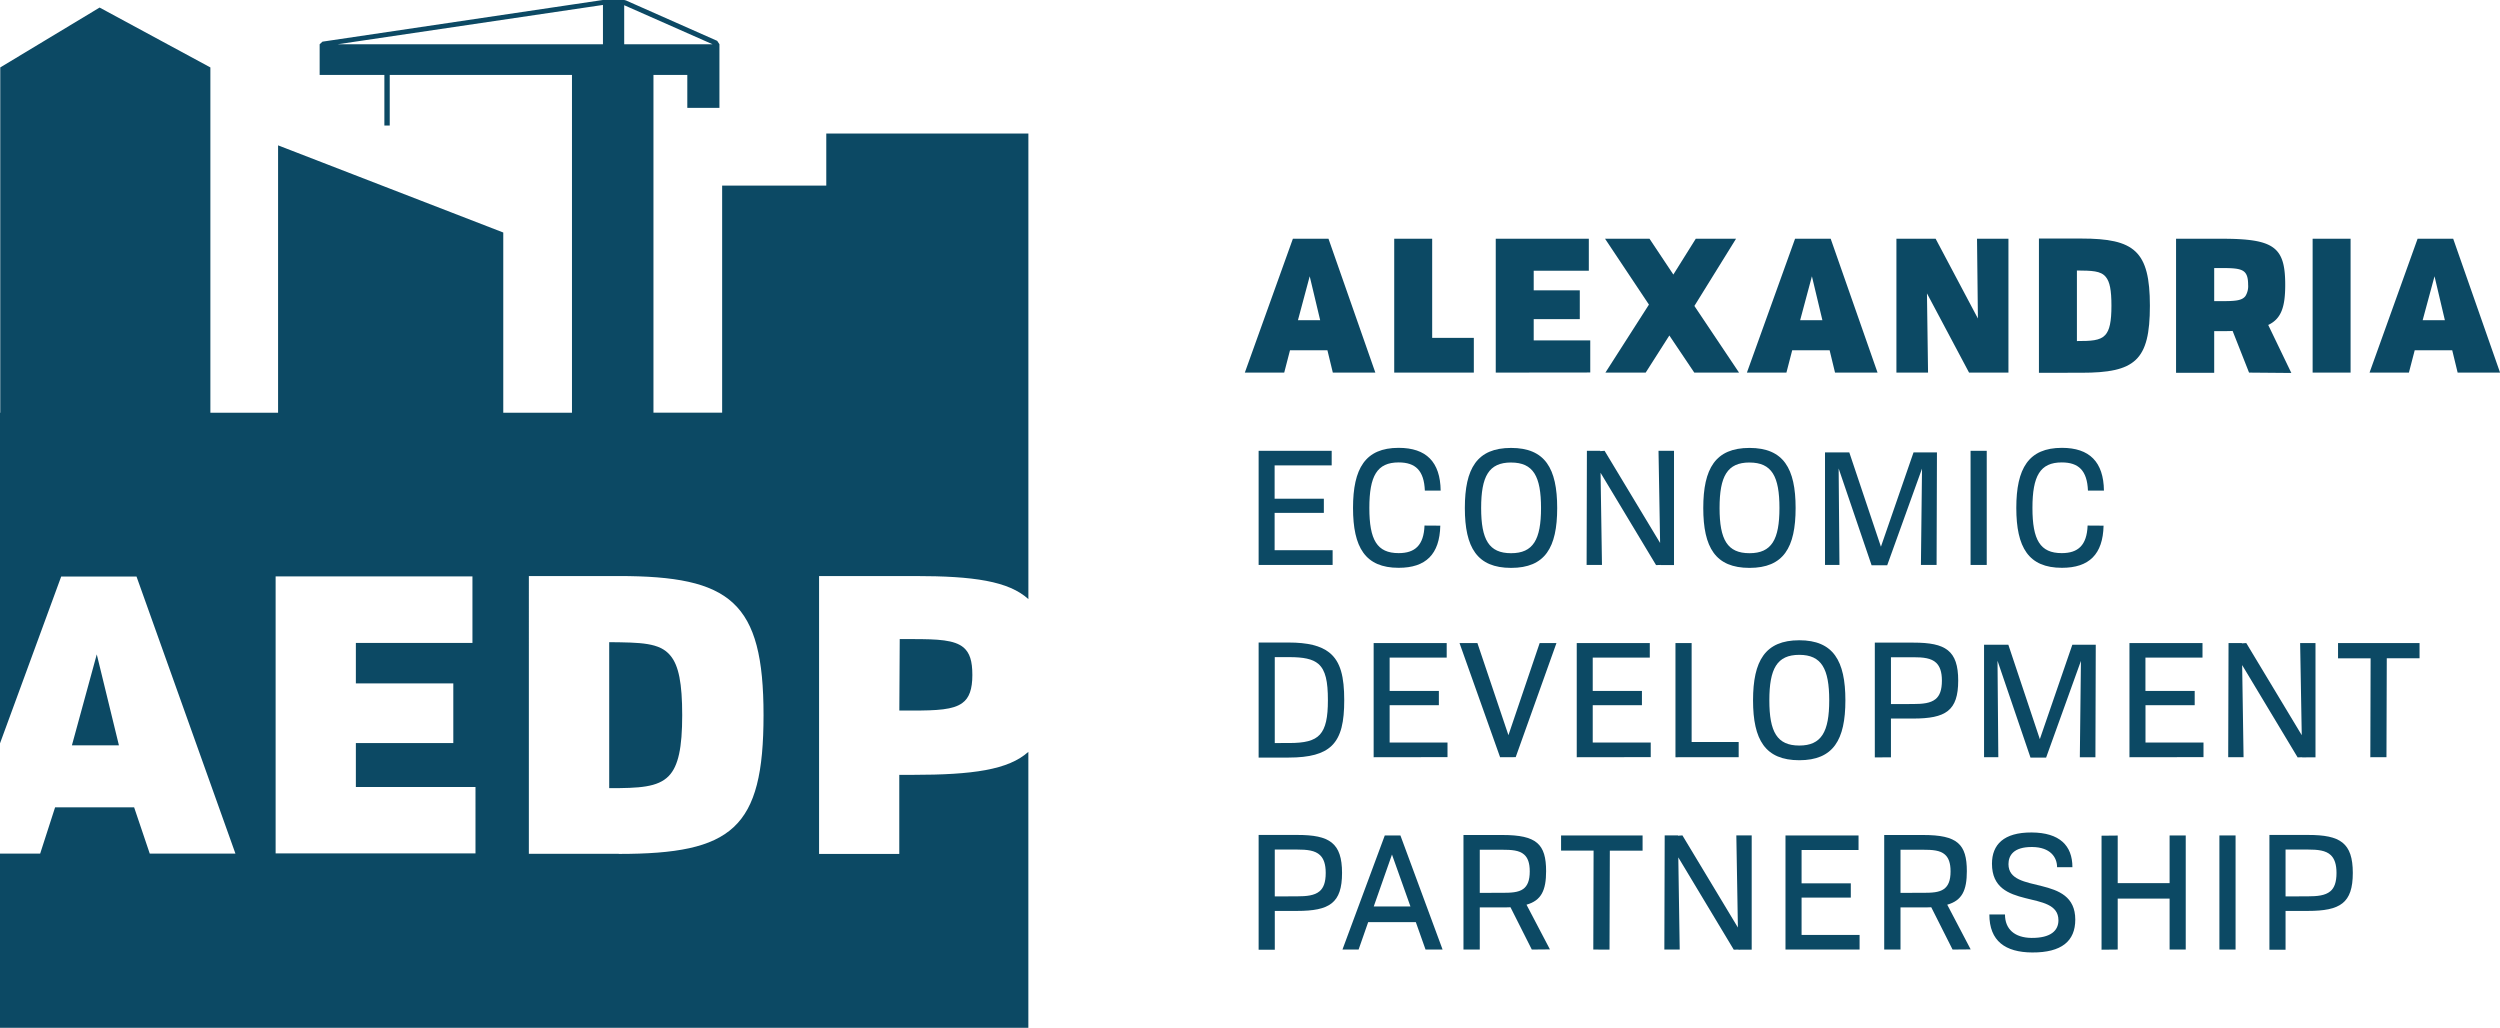 <svg xmlns="http://www.w3.org/2000/svg" viewBox="0 0 960.27 394.75"><defs><style>.a{fill:#0c4964;}</style></defs><title>Artboard 1</title><polygon class="a" points="27.62 286.29 45.68 286.29 37.17 251.35 27.62 286.29"/><path class="a" d="M234,246.66v56.08c11.45,0,18.64-.29,22.9-4.7,3.67-3.82,5.14-10.86,5.14-23.34,0-12.18-1.32-19.08-4.55-22.9C253.4,246.8,246.06,246.8,234,246.66Z"/><path class="a" d="M345.59,245.48l-.15,27.45h5c9.4,0,15.71-.29,19.23-2.93,2.64-1.91,3.82-5.29,3.82-10.72s-1-8.51-3.38-10.57c-3.52-2.94-9.84-3.23-19.67-3.23Z"/><path class="a" d="M317.38,51.28v20h-40v87.23H251V28.79h13V41.44h12.34V17l-.86-1.31L240.44.17,239.76,0h-8.22L123.86,16,122.78,17V28.79h24.86V48.22h2.06V28.79h70V158.53H193.31V89.31l-86.5-33.48V158.53h-26V25.9l-42.55-23L.1,25.9V158.53H0v127l23.51-64.09H52.43l38,106.43H57.52l-6-17.76H21.16l-5.73,17.76H0v66.92H395v-106c-7.65,6.91-21.34,8.84-44.58,8.84h-5V328H314.61V221.26h36.7c22.61,0,36.1,1.94,43.7,8.86V51.28ZM273.7,17H239.76V2Zm-144,0,101.9-15.1V17H129.7Zm52.94,310.79H105.87V221.41h75.6v25.54H136.69v15.56h37.43v22.9H136.69v16.88h45.95Zm55,.15h-34.5V221.26h34.5c43,0,55.64,9.84,55.64,53.43S281.29,328,237.69,328Z"/><path class="a" d="M511.95,143.12l-2.08-8.58H495.5l-2.22,8.58H478.15L496.61,91.7h13.67l18,51.42Zm-8.88-37L498.55,123h8.54Z"/><path class="a" d="M535.53,143.12V91.7h14.58v38.09h16v13.33Z"/><path class="a" d="M574.53,143.12V91.7h35.75V104H589.11v7.51h17.7v11.07h-17.7v8.16h21.72v12.34Z"/><path class="a" d="M650.79,143.12l-9.58-14.26-9.09,14.26H616.65L633.37,117,616.51,91.7h17.08l9.16,13.76,8.61-13.76h15.47l-16,25.82,17.15,25.6Z"/><path class="a" d="M704.85,143.12l-2.08-8.58H688.4l-2.22,8.58H671L689.5,91.7h13.68l18,51.42Zm-8.88-37L691.45,123H700Z"/><path class="a" d="M756.33,143.12l-16.17-30.43.42,30.43H728.43V91.7h15.06l16.24,30.64-.34-30.64h12.07v51.42Z"/><path class="a" d="M783.17,143.19V91.63h16.32c20.33,0,26.3,4.75,26.3,25.81s-5.69,25.74-26.3,25.74ZM797.76,131c5.41,0,8.82-.14,10.83-2.27,1.74-1.84,2.43-5.25,2.43-11.28s-.63-9.22-2.16-11.07c-1.94-2.41-5.41-2.41-11.1-2.48Z"/><path class="a" d="M863.88,143.12l-6.31-16c-1.46.07-3.06.07-4.72.07h-2.36v16H835.84V91.7h17.43c20.27,0,24.5,3.12,24.5,17.73,0,8.36-1.46,13-6.53,15.39l8.88,18.44Zm-11-27.45c5.28,0,8.26-.07,9.64-2a7.2,7.2,0,0,0,1-4.33c0-2.62-.49-4.19-1.67-5.1-1.59-1.2-4.44-1.28-9-1.28h-2.36v12.7Z"/><path class="a" d="M888.3,143.12V91.7h14.58v51.42Z"/><path class="a" d="M944,143.12l-2.08-8.58H927.51l-2.23,8.58H910.16L928.62,91.7h13.67l18,51.42Zm-8.88-37L930.56,123h8.54Z"/><path class="a" d="M483.45,217V173.16h28.06v5.6H489.59v12.8H508.5V197H489.59v14.34h22.28V217Z"/><path class="a" d="M553.23,201.91c-.25,11-5.54,16.19-16,16.19-12.82,0-17.52-7.82-17.52-23s4.7-23.08,17.52-23.08c10.6,0,16,5.41,16.14,16.43h-6.07c-.31-7.69-3.56-10.83-10.06-10.83-8.31,0-11.26,5.17-11.26,17.48s2.95,17.36,11.26,17.36c6.26,0,9.64-3,9.93-10.59Z"/><path class="a" d="M580.42,172.05c13.07,0,17.71,7.88,17.71,23.08s-4.64,23-17.71,23-17.76-7.82-17.76-23S567.3,172.05,580.42,172.05Zm0,5.6c-8.55,0-11.5,5.29-11.5,17.48s3,17.36,11.5,17.36,11.5-5.23,11.5-17.36S589,177.66,580.42,177.66Z"/><path class="a" d="M637.86,217.05V217l-1.75.06L614.79,181.6l.54,35.39h-5.9l.11-43.83h5.12v.12l1.68-.12,21.32,35.39-.61-35.39H643v43.89Z"/><path class="a" d="M672,172.05c13.07,0,17.71,7.88,17.71,23.08s-4.64,23-17.71,23-17.76-7.82-17.76-23S658.91,172.05,672,172.05Zm0,5.6c-8.55,0-11.5,5.29-11.5,17.48s3,17.36,11.5,17.36,11.5-5.23,11.5-17.36S680.59,177.66,672,177.66Z"/><path class="a" d="M737.84,217l.42-37-13.37,37.12h-6l-12.65-37.18.31,37.05H701V173.78h9.33L722.48,210,735,173.78h9L743.86,217Z"/><path class="a" d="M756.91,217V173.16h6.21V217Z"/><path class="a" d="M808,201.91c-.25,11-5.54,16.19-16,16.19-12.82,0-17.52-7.82-17.52-23s4.7-23.08,17.52-23.08c10.6,0,16,5.41,16.14,16.43H802c-.31-7.69-3.56-10.83-10.06-10.83-8.31,0-11.26,5.17-11.26,17.48s2.95,17.36,11.26,17.36c6.26,0,9.64-3,9.93-10.59Z"/><path class="a" d="M483.45,291v-44.2h11.5c7.35,0,12.34,1.23,15.6,3.82,4.45,3.51,5.78,9.48,5.78,18.34,0,8.19-1.14,13.91-4.81,17.48-3.25,3.13-8.43,4.55-16.56,4.55Zm11.74-5.6c5.84,0,9.57-.8,11.8-3.26s3.07-6.59,3.07-13.17c0-7.27-.9-11.51-3.61-13.91-2.29-2-5.84-2.65-11.26-2.65h-5.54v33Z"/><path class="a" d="M527.63,290.86V247h28.06v5.6H533.77v12.8h18.91v5.48H533.77v14.34H556v5.6Z"/><path class="a" d="M576.2,290.86,560.61,247h6.87l11.92,35.39,12-35.39h6.45l-15.66,43.83Z"/><path class="a" d="M605.64,290.86V247H633.7v5.6H611.78v12.8h18.9v5.48h-18.9v14.34h22.28v5.6Z"/><path class="a" d="M643.56,290.86V247h6.21v38h18.07v5.85Z"/><path class="a" d="M691.12,245.93c13.07,0,17.71,7.88,17.71,23.08s-4.64,23-17.71,23-17.76-7.82-17.76-23S678,245.93,691.12,245.93Zm0,5.6c-8.55,0-11.5,5.29-11.5,17.48s3,17.36,11.5,17.36,11.5-5.23,11.5-17.36S699.67,251.53,691.12,251.53Z"/><path class="a" d="M720.13,290.92V246.84h14.93c12.22,0,17.1,3,17.1,14.59S747.35,276,734.88,276h-8.55v14.9Zm14.75-20.5c3.67,0,6.68-.31,8.61-1.91,1.56-1.29,2.41-3.44,2.41-7.07,0-3.39-.79-5.48-2.17-6.83-1.93-1.85-5-2.16-8.85-2.16h-8.55v18Z"/><path class="a" d="M798.88,290.86l.42-37L785.93,291h-6L767.26,253.8l.31,37.05h-5.48V247.65h9.33l12.1,36.26L796,247.65h9l-.13,43.21Z"/><path class="a" d="M817.94,290.86V247H846v5.6H824.08v12.8H843v5.48h-18.9v14.34h22.28v5.6Z"/><path class="a" d="M884.29,290.92v-.06l-1.75.06-21.31-35.46.54,35.39h-5.9L856,247h5.12v.12l1.69-.12,21.31,35.39L883.5,247h5.9v43.89Z"/><path class="a" d="M910.46,290.86l.11-38H898.06V247h31.31v5.85H916.78l-.12,38Z"/><path class="a" d="M483.45,364.79V320.71h14.94c12.22,0,17.1,3,17.1,14.59s-4.81,14.59-17.28,14.59h-8.55v14.9Zm14.75-20.5c3.68,0,6.69-.31,8.61-1.91,1.56-1.29,2.41-3.44,2.41-7.07,0-3.39-.78-5.48-2.17-6.83-1.92-1.85-5-2.16-8.85-2.16h-8.55v18Z"/><path class="a" d="M547.56,364.73l-3.73-10.53h-18.3l-3.68,10.53h-6.2l16.26-43.83h6l16.2,43.83Zm-12.89-36.5-7,19.94h14.09Z"/><path class="a" d="M588.38,364.73l-8.19-16.25c-1,.06-2.11.06-3.25.06h-8.55v16.19h-6.26v-44h15c13.12,0,16.74,3.51,16.74,13.91,0,7.38-1.87,11.26-7.53,12.86l9,17.17Zm-11.44-21.79c3.43,0,6.26-.12,8.13-1.47,1.62-1.17,2.52-3.2,2.52-6.77,0-3.27-.78-5.24-2.16-6.46-1.87-1.66-4.82-1.85-8.49-1.85h-8.55v16.56Z"/><path class="a" d="M612,364.73l.11-38H599.62V320.9h31.31v5.85H618.35l-.12,38Z"/><path class="a" d="M667.71,364.79v-.06l-1.75.06-21.31-35.46.54,35.39h-5.9l.13-43.83h5.12V321l1.69-.12,21.31,35.39-.6-35.39h5.9v43.89Z"/><path class="a" d="M685.82,364.73V320.9h28.06v5.6H692v12.8h18.91v5.48H692v14.34h22.28v5.6Z"/><path class="a" d="M750,364.73l-8.19-16.25c-1,.06-2.11.06-3.25.06H730v16.19h-6.26v-44h15c13.13,0,16.74,3.51,16.74,13.91,0,7.38-1.86,11.26-7.53,12.86l9,17.17Zm-11.44-21.79c3.44,0,6.27-.12,8.13-1.47,1.63-1.17,2.54-3.2,2.54-6.77,0-3.27-.79-5.24-2.17-6.46-1.87-1.66-4.82-1.85-8.5-1.85H730v16.56Z"/><path class="a" d="M790.14,333.09c0-3.75-2.53-7.69-9.57-7.75-7.22-.06-9.1,3.32-9.1,6.59,0,11.88,25.66,3.51,25.66,21.3,0,8.25-5.24,12.68-16.56,12.62-10.29-.06-16.44-4.37-16.44-14.59h6c0,5.66,3.73,8.92,10.17,9,7.53.06,10.36-2.89,10.36-6.77,0-12.19-25.53-3.32-25.53-21.73,0-7.33,4.52-12.06,15.24-12s15.66,5,15.66,13.35Z"/><path class="a" d="M833.36,364.73V345.16H813.43v19.57l-6.21.06V321l6.21-.06v18.28h19.93V320.9h6.2v43.83Z"/><path class="a" d="M852.49,364.73V320.9h6.21v43.83Z"/><path class="a" d="M871.7,364.79V320.71h14.93c12.22,0,17.1,3,17.1,14.59s-4.81,14.59-17.28,14.59H877.9v14.9Zm14.75-20.5c3.67,0,6.68-.31,8.61-1.91,1.56-1.29,2.41-3.44,2.41-7.07,0-3.39-.79-5.48-2.17-6.83-1.93-1.85-5-2.16-8.85-2.16H877.9v18Z"/></svg>
